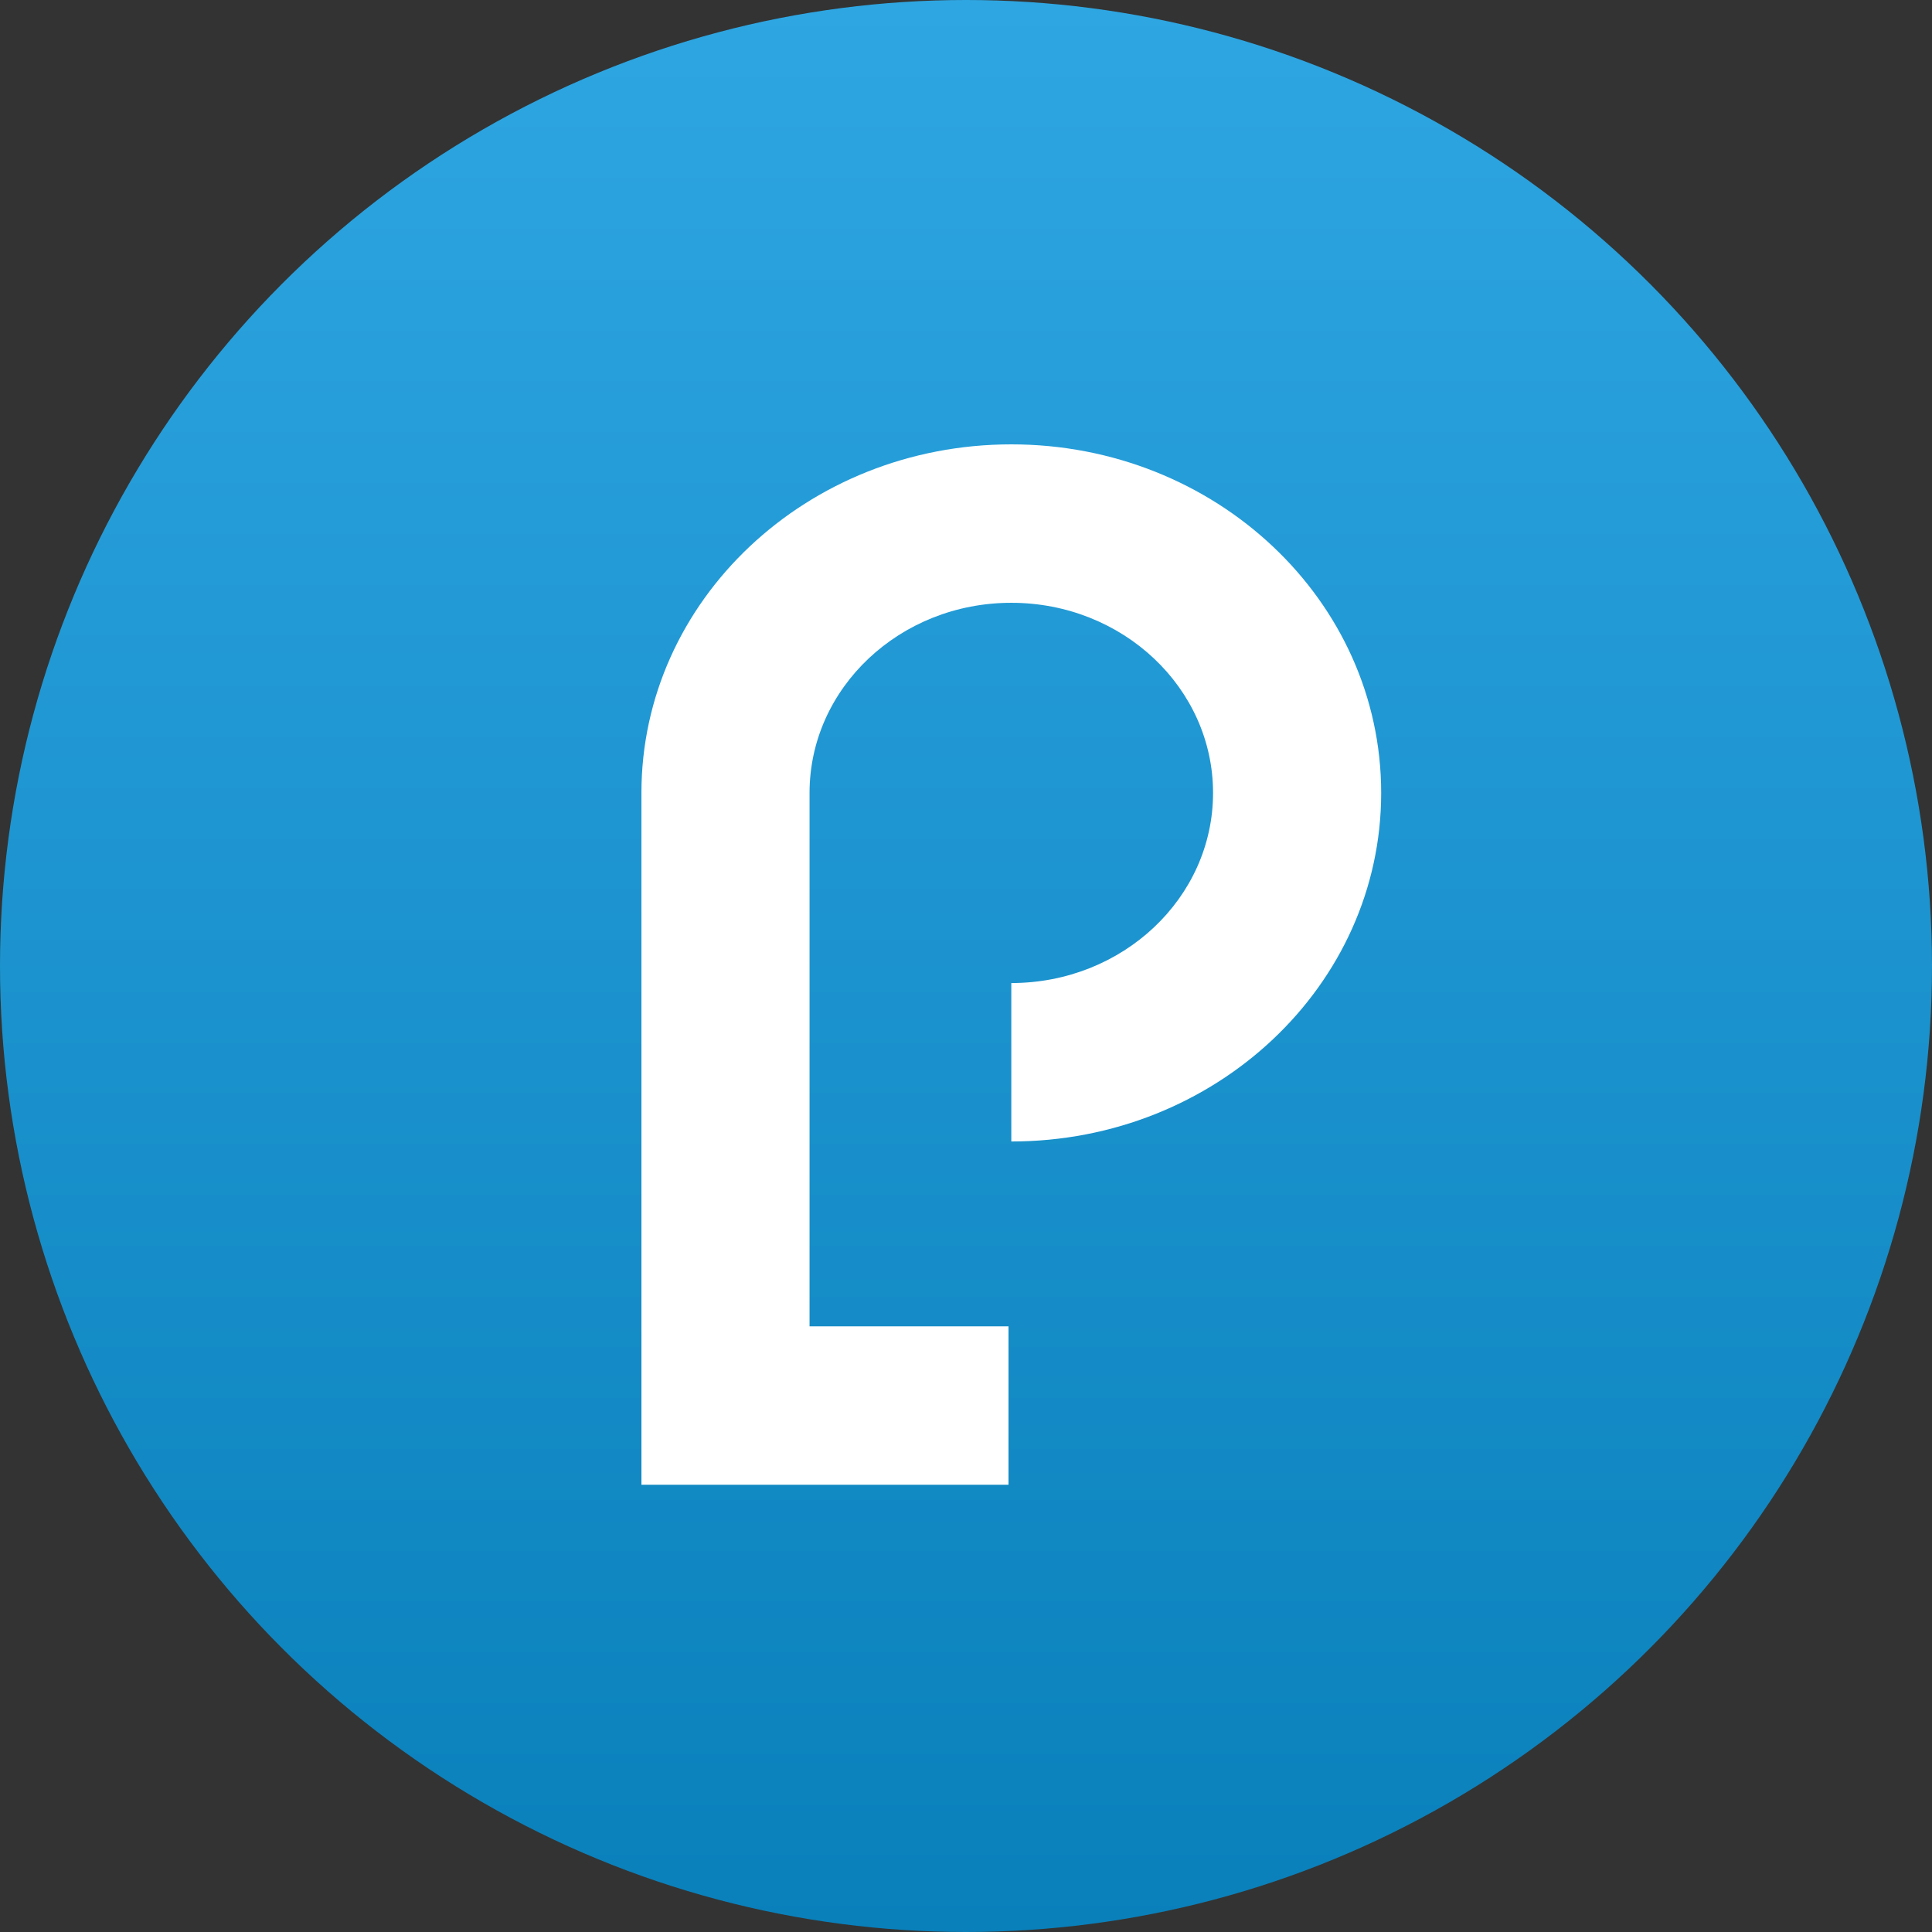 <svg width="500" height="500" viewBox="0 0 500 500" fill="none" xmlns="http://www.w3.org/2000/svg">
<rect x="0" y="0" width="500" height="500" fill="#333333" stroke="none"/>
<g clip-path="url(#clip0_5_16)">
<circle cx="250" cy="250" r="250" fill="url(#paint0_linear_5_16)"/>
<path d="M166.001 205.335C166.001 205.292 166 205.25 166 205.207C166 155.387 208.858 115 261.725 115C314.591 115 357.448 155.387 357.448 205.207C357.448 255.027 314.591 295.415 261.725 295.415L261.725 254.411C290.561 254.411 313.937 232.381 313.937 205.207C313.937 178.033 290.561 156.003 261.725 156.003C232.888 156.003 209.511 178.033 209.511 205.207L209.511 205.208L209.512 205.208L209.512 343.254L261.001 343.254L261.001 384.254L166.001 384.254L166.001 205.335Z" fill="white"/>
</g>
<defs>
<linearGradient id="paint0_linear_5_16" x1="250" y1="0" x2="250" y2="500" gradientUnits="userSpaceOnUse">
<stop stop-color="#2EA6E2"/>
<stop offset="1" stop-color="#0980BA"/>
</linearGradient>
<clipPath id="clip0_5_16">
<rect width="500" height="500" fill="white"/>
</clipPath>
</defs>
</svg>

